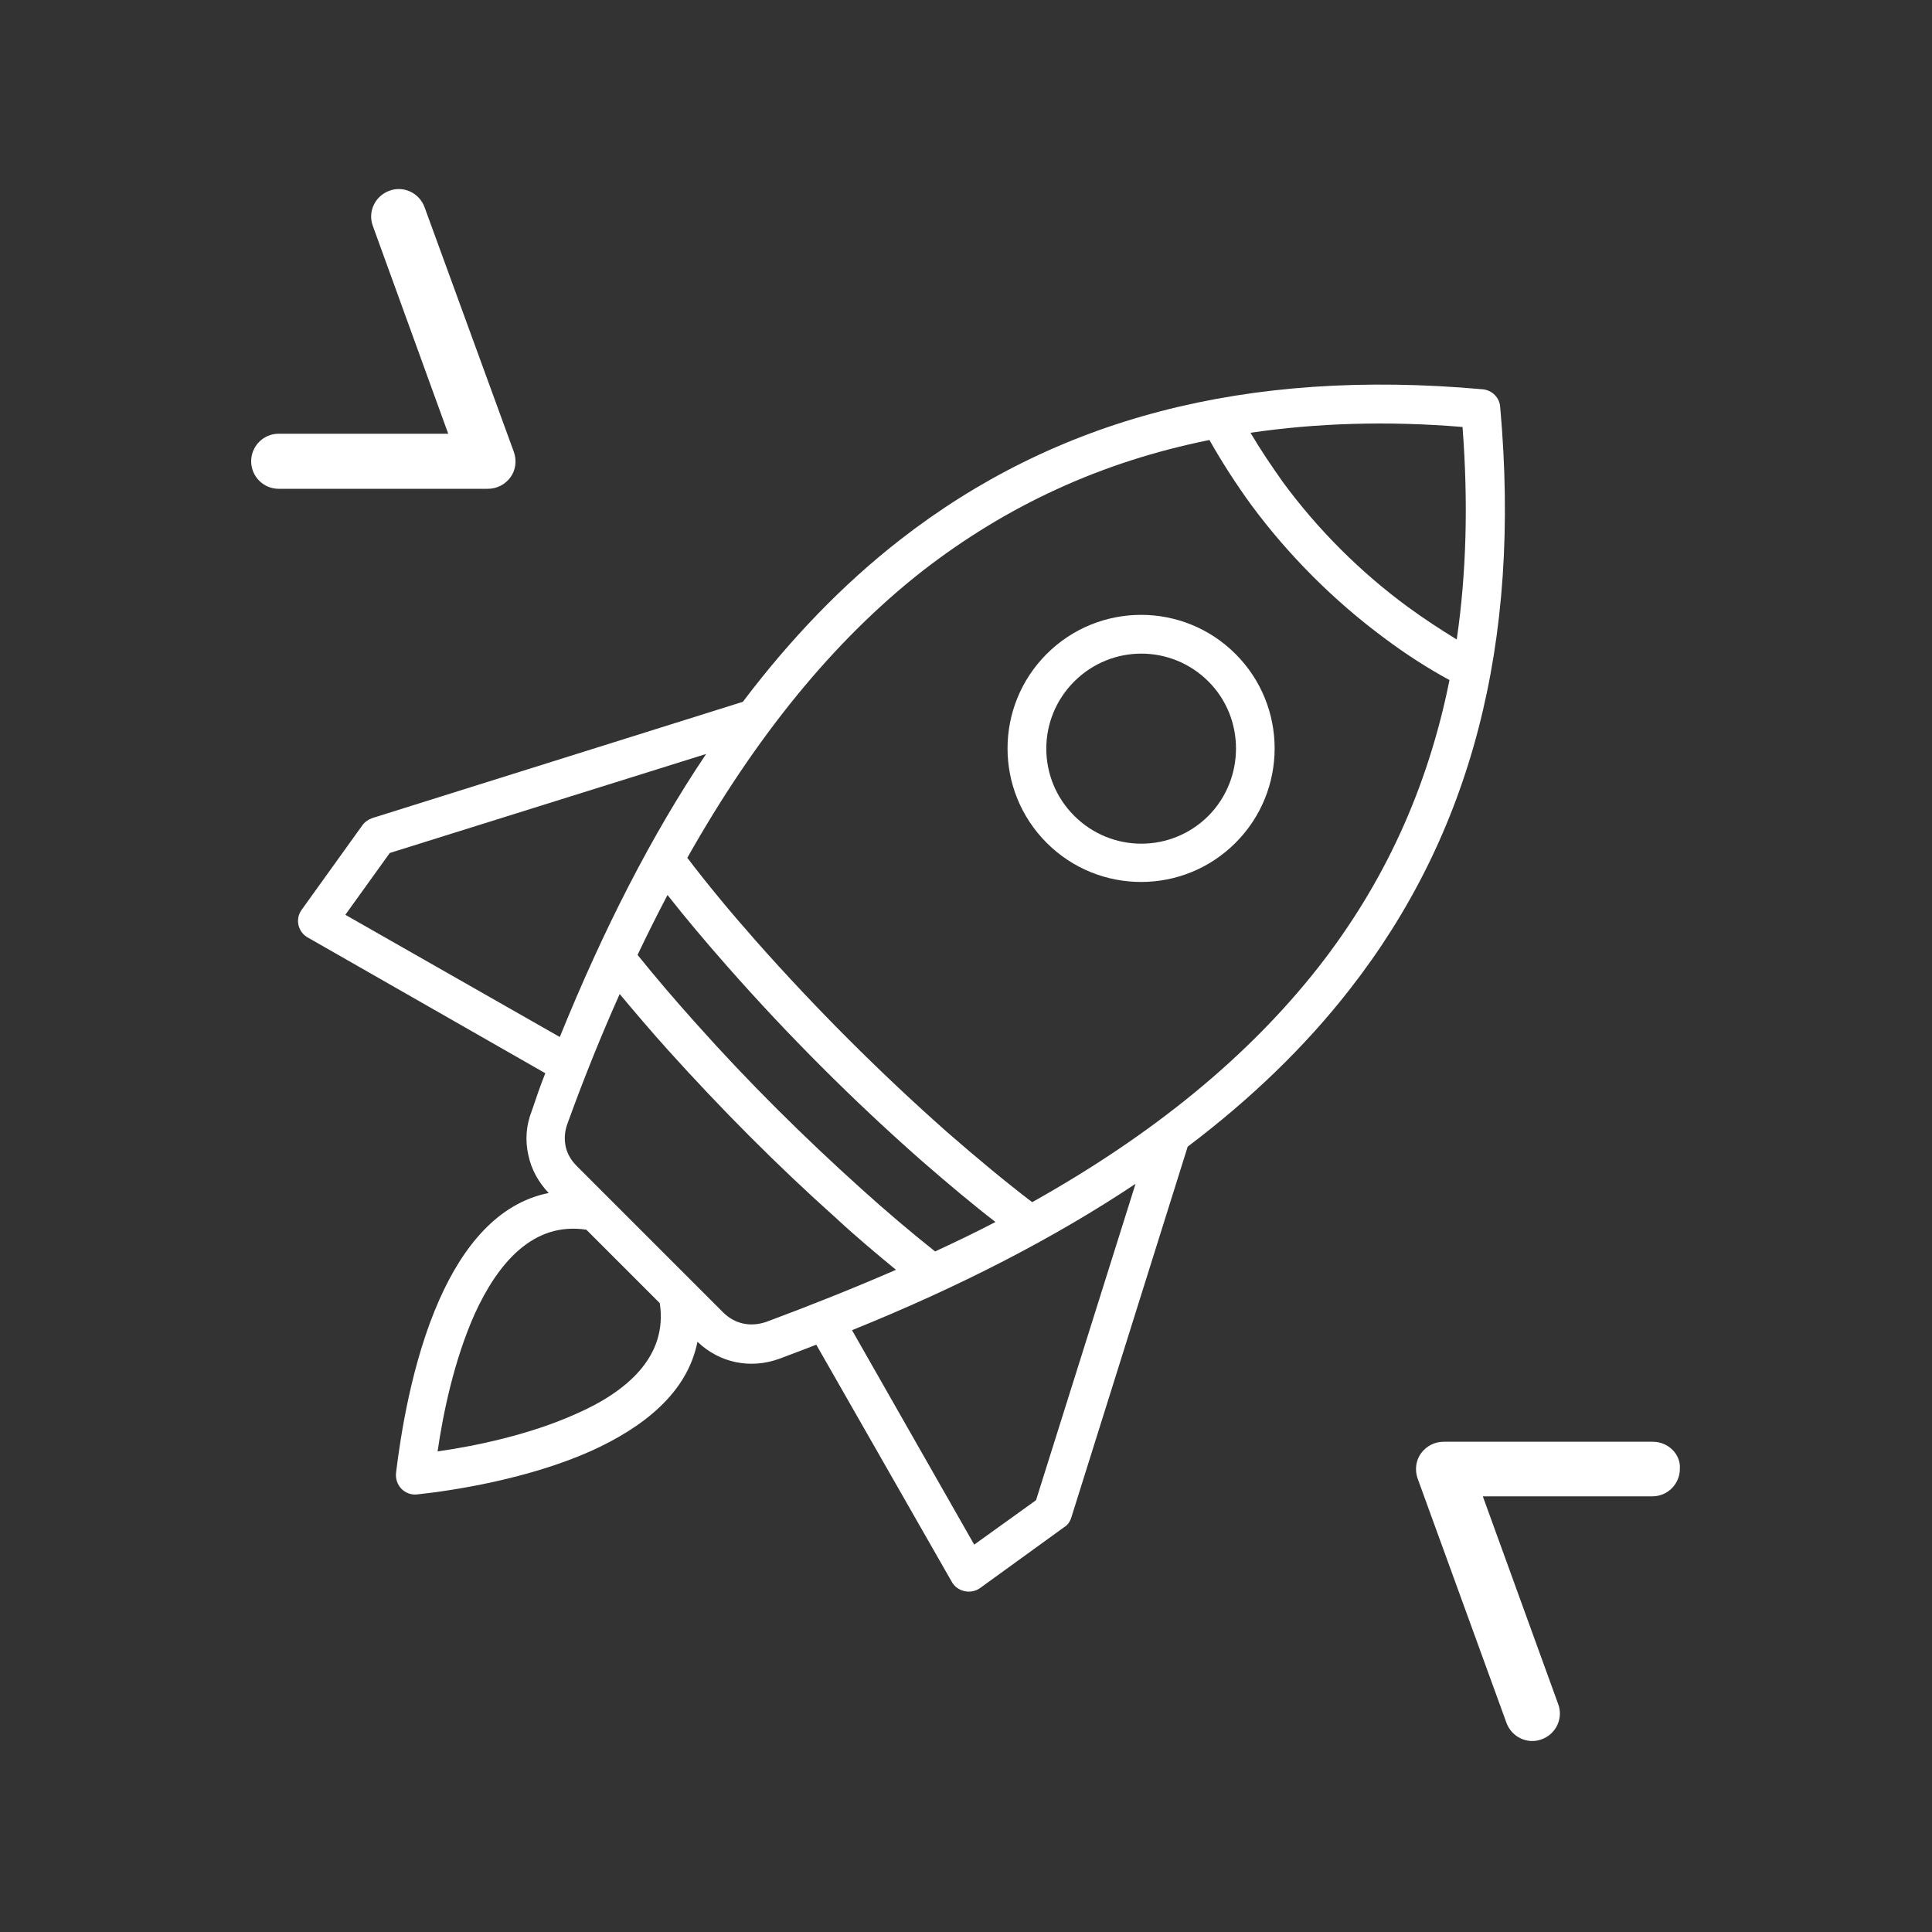 <?xml version="1.0" encoding="utf-8"?>
<!-- Generator: Adobe Illustrator 24.2.1, SVG Export Plug-In . SVG Version: 6.00 Build 0)  -->
<svg version="1.1" id="Layer_1" xmlns="http://www.w3.org/2000/svg" xmlns:xlink="http://www.w3.org/1999/xlink" x="0px" y="0px"
	 viewBox="0 0 400 400" style="enable-background:new 0 0 400 400;" xml:space="preserve">
<rect x="0" y="0" width="400" height="400" fill="#333333" stroke="none"/>
<style type="text/css">
	.st0{fill:#FFFFFF;}
</style>
<path class="st0" d="M342.2,298.5h-43.3c-1.9,0-3.6,0.9-4.7,2.4c-1.1,1.5-1.3,3.5-0.7,5.2l18.4,50.6c1.1,3,4.4,4.5,7.3,3.4
	c3-1.1,4.5-4.4,3.4-7.3l-15.6-43h35.1c3.2,0,5.7-2.6,5.7-5.7C348,301.1,345.4,298.5,342.2,298.5"/>
<path class="st0" d="M57.7,101.2H101c1.9,0,3.6-0.9,4.7-2.4c1.1-1.5,1.3-3.5,0.7-5.2L87.9,42.9c-1.1-3-4.4-4.5-7.3-3.4
	c-3,1.1-4.5,4.4-3.4,7.3l15.6,43H57.7c-3.2,0-5.7,2.6-5.7,5.7S54.5,101.2,57.7,101.2"/>
<g>
	<path class="st0" d="M255.8,135.4c10.8,10.8,10.8,28.3,0,39.1c-10.8,10.8-28.3,10.8-39.1,0c-10.8-10.8-10.8-28.3,0-39.1
		C227.5,124.6,245,124.6,255.8,135.4L255.8,135.4z M250.2,141.1c-7.7-7.7-20.1-7.7-27.8,0c-7.7,7.7-7.7,20.1,0,27.8
		c7.7,7.7,20.1,7.7,27.8,0C257.8,161.2,257.8,148.7,250.2,141.1L250.2,141.1z"/>
	<path class="st0" d="M146.2,156.1l-65.5,20.5l-9.2,12.8l44.4,25.3C124.9,192.5,134.9,172.9,146.2,156.1L146.2,156.1z M206.1,253
		c-4.8-3.7-9.9-8-15.2-12.6c-14.2-12.5-27.8-26.1-40.3-40.3c-4.5-5.1-8.7-10.1-12.4-14.8c-2.1,4-4.2,8.2-6.2,12.4
		c3.7,4.6,7.8,9.4,12.2,14.3c10.7,12,22.3,23.5,34.2,34.2c5.2,4.7,10.3,9,15.2,12.9C197.9,257.1,202.1,255.1,206.1,253L206.1,253z
		 M142.3,177.6c4.1,5.4,8.9,11.2,14.2,17.2c12.3,13.9,25.7,27.3,39.6,39.6c6.2,5.4,12.1,10.3,17.6,14.5c25-14,44.7-30.1,59.3-48.7
		c13.6-17.4,22.6-37,27.1-59.4c-4.6-2.5-9.1-5.4-13.5-8.7c-10.4-7.7-19.8-17.1-27.5-27.5c-3.2-4.4-6.1-8.9-8.7-13.5
		c-22.4,4.5-42,13.6-59.4,27.1C172.5,132.7,156.4,152.6,142.3,177.6L142.3,177.6z M112.9,222.2l-49-28c-2.2-1.1-2.9-3.9-1.4-5.9
		L75,170.9c0.5-0.7,1.2-1.2,2-1.5l76.8-24.1c9.9-13.1,20.7-24.3,32.5-33.5c32.2-25.1,71.6-35.6,120.7-31.2c2,0.2,3.5,1.8,3.6,3.7
		c4.4,49.1-6.1,88.5-31.2,120.6c-9.2,11.8-20.4,22.6-33.5,32.5l-24.1,76.8c-0.3,0.9-0.8,1.6-1.5,2l-17.4,12.6
		c-2,1.4-4.8,0.7-5.9-1.4l-28-49c-2.5,1-5,1.9-7.6,2.9c-6,2.2-12.4,0.9-17-3.5c-2.1,10.6-11.2,17.7-22,22.6c-13,5.8-28.5,8.2-36,9
		c-2.6,0.3-4.7-1.9-4.4-4.5c0.9-7.4,3.2-22.9,9-35.9c4.8-10.8,12-19.9,22.6-22c-2.1-2.2-3.6-4.9-4.2-7.8c-0.7-3-0.5-6.2,0.7-9.2
		C111,227.3,111.9,224.7,112.9,222.2L112.9,222.2z M235.1,245.1c-16.8,11.2-36.4,21.3-58.7,30.3l25.3,44.4l12.8-9.2L235.1,245.1
		L235.1,245.1z M136.6,269.8l-15.2-15.2c-11-1.7-18.3,6.9-23.1,17.4c-4.3,9.6-6.6,20.8-7.7,28.5c7.7-1.1,18.9-3.4,28.5-7.7
		C129.7,288.2,138.3,280.9,136.6,269.8L136.6,269.8z M128.3,205.8c-3.8,8.5-7.4,17.4-10.8,26.8c-0.6,1.6-0.7,3.2-0.4,4.7
		c0.3,1.5,1.1,2.9,2.3,4.1l30.3,30.3c2.4,2.4,5.6,3.1,8.9,2c9.4-3.5,18.4-7.1,26.9-10.8c-4-3.3-8.2-6.8-12.4-10.7
		c-12.2-10.9-23.8-22.6-34.8-34.8C134.7,213.4,131.4,209.5,128.3,205.8L128.3,205.8z M258.9,89.6c2,3.4,4.3,6.8,6.7,10.2
		c7.2,9.8,16,18.6,25.8,25.8c3.4,2.5,6.8,4.7,10.2,6.8c2-13.7,2.4-28.3,1.2-44C287.2,87.1,272.5,87.6,258.9,89.6L258.9,89.6z"/>
</g>
</svg>
